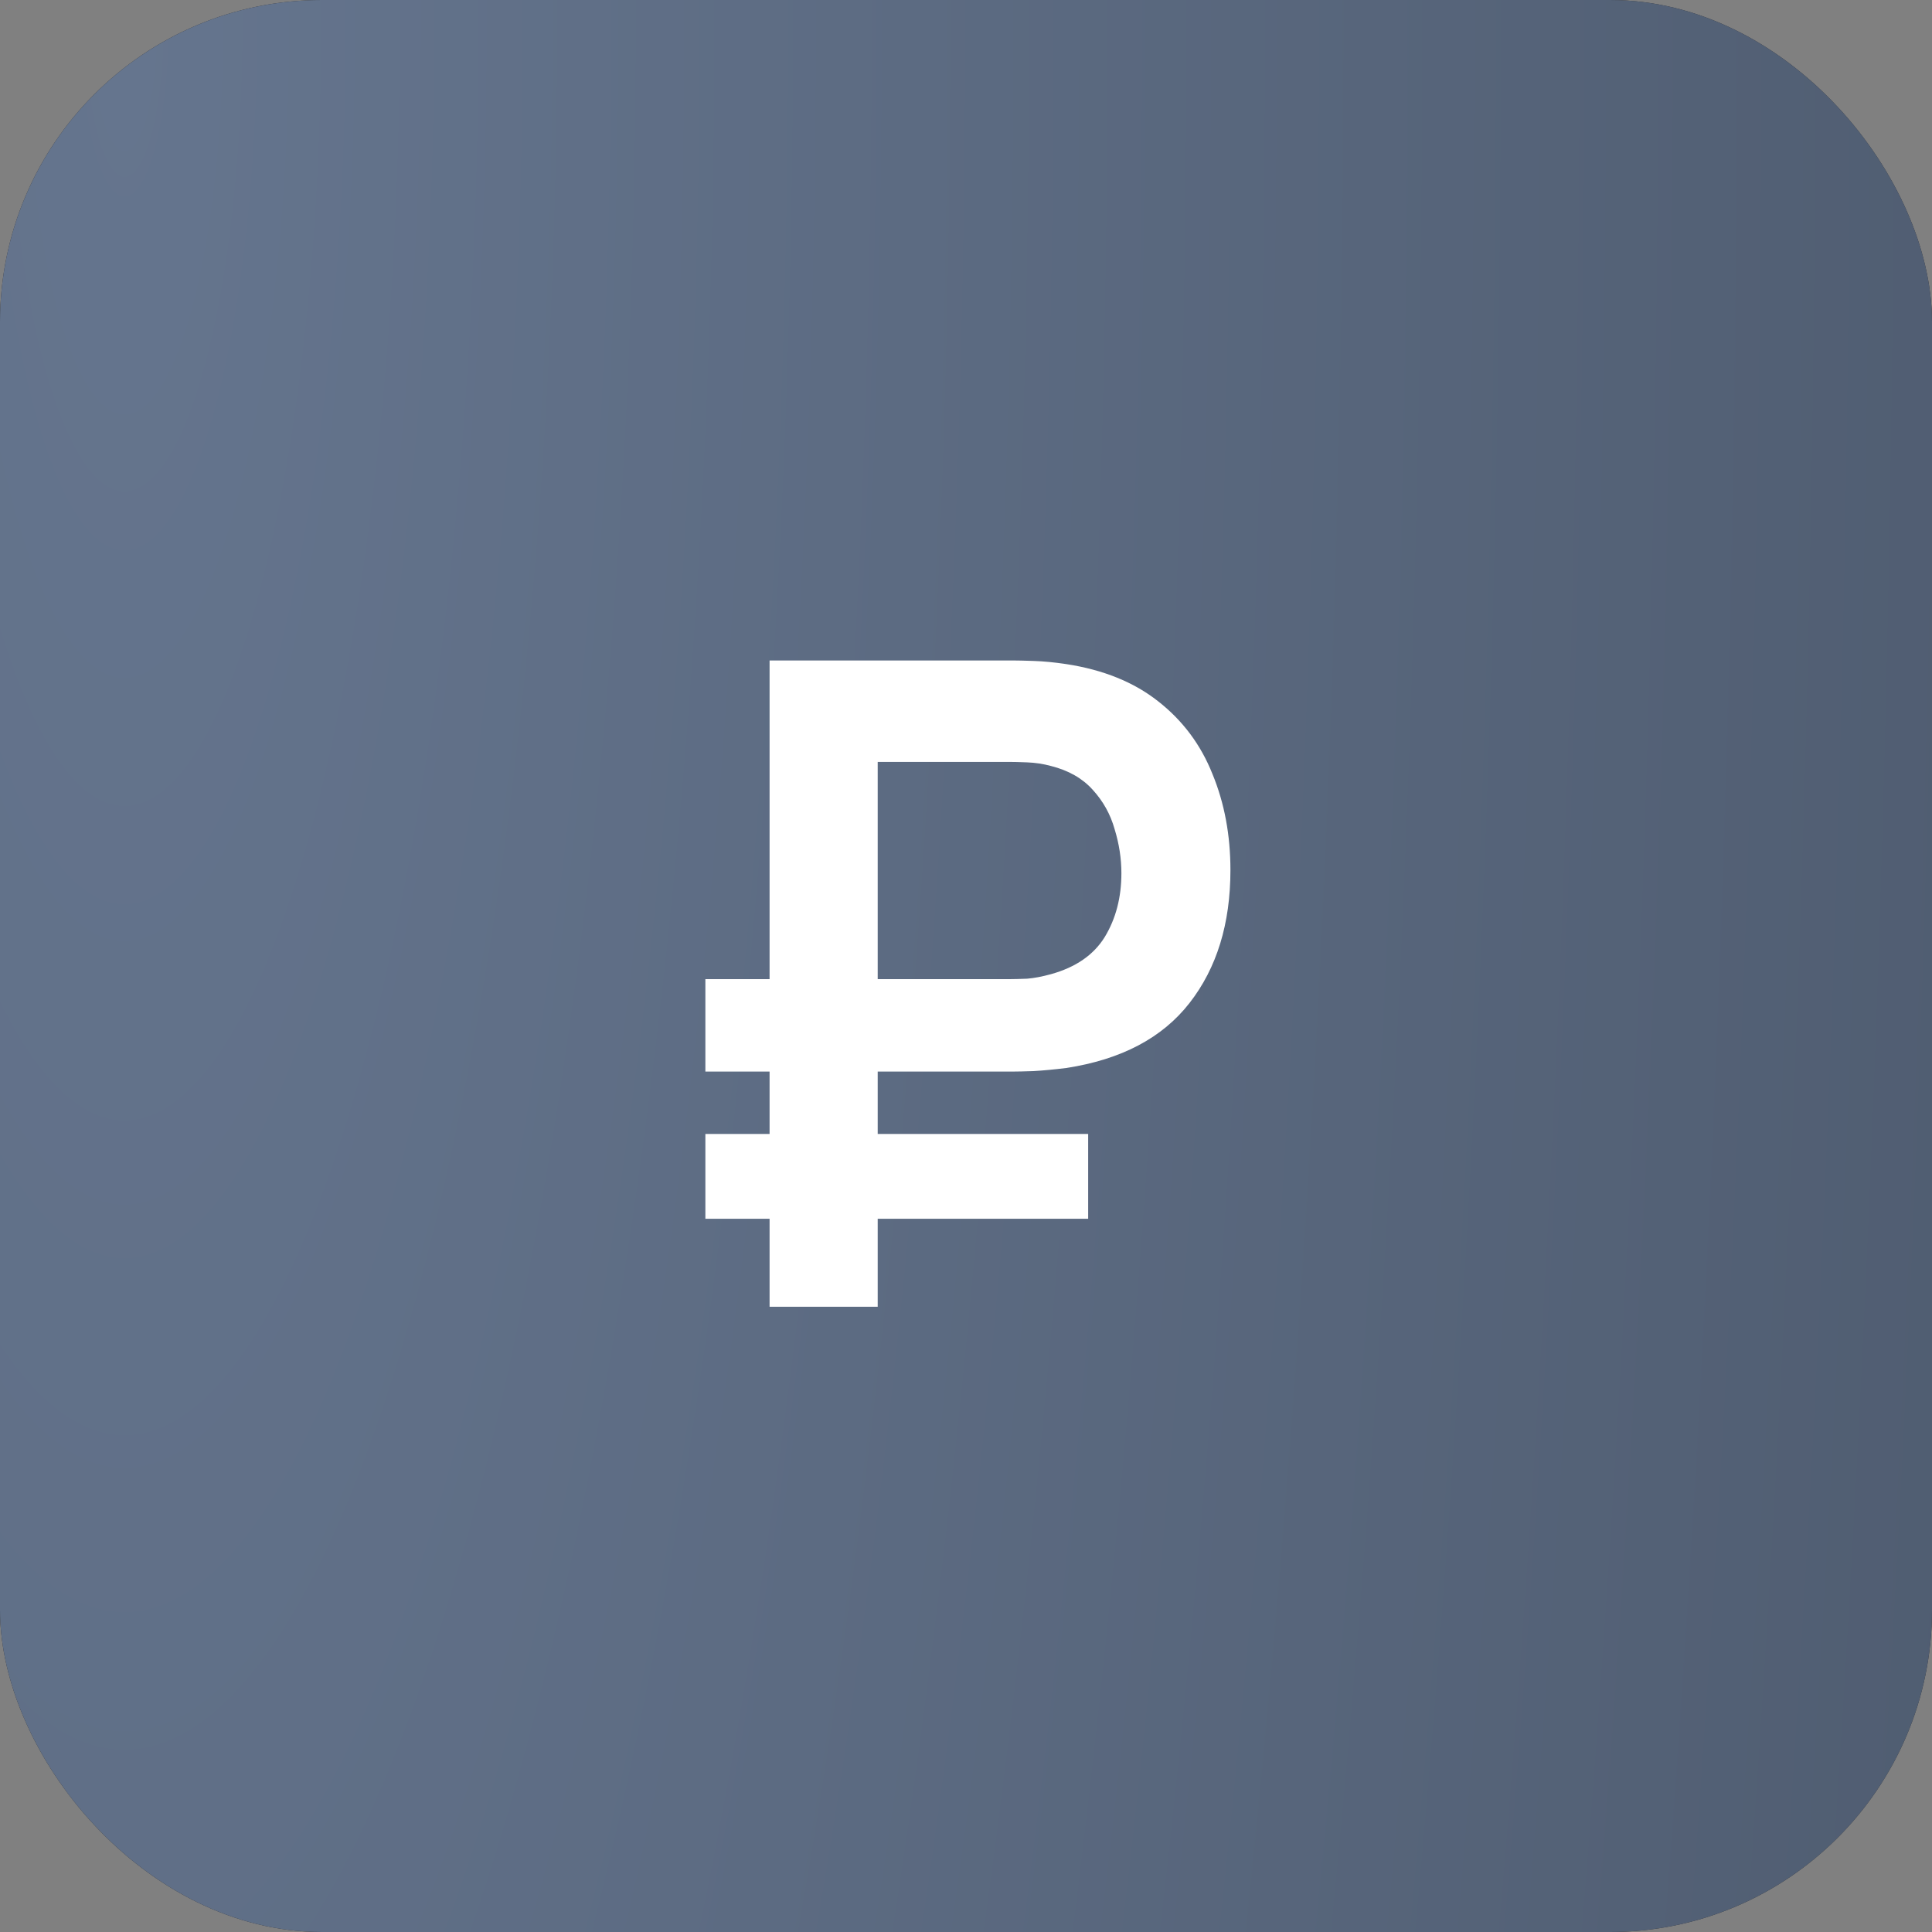 <?xml version="1.0" encoding="UTF-8"?> <svg xmlns="http://www.w3.org/2000/svg" width="30" height="30" viewBox="0 0 30 30" fill="none"><rect x="0" y="0" width="30" height="30" fill="#808080" stroke="none"/><rect width="30" height="30" rx="5" fill="#2B2B2D"></rect><rect width="30" height="30" rx="5" fill="url(#paint0_radial_1489_61)"></rect><path d="M10.953 16.639V15.204H15.678C15.752 15.204 15.843 15.201 15.95 15.197C16.061 15.188 16.184 15.164 16.319 15.127C16.704 15.02 16.983 14.828 17.155 14.549C17.327 14.265 17.413 13.935 17.413 13.559C17.413 13.332 17.378 13.104 17.308 12.876C17.243 12.644 17.129 12.44 16.967 12.263C16.809 12.087 16.593 11.963 16.319 11.894C16.198 11.861 16.075 11.843 15.95 11.838C15.829 11.833 15.738 11.831 15.678 11.831H13.051V10.256H15.747C15.799 10.256 15.898 10.258 16.047 10.263C16.2 10.268 16.37 10.284 16.556 10.312C17.132 10.4 17.608 10.593 17.984 10.89C18.365 11.188 18.646 11.564 18.827 12.019C19.013 12.47 19.106 12.967 19.106 13.511C19.106 14.342 18.895 15.03 18.472 15.573C18.049 16.117 17.41 16.453 16.556 16.584C16.37 16.607 16.2 16.623 16.047 16.632C15.898 16.637 15.799 16.639 15.747 16.639H10.953ZM10.953 18.925V17.608H16.897V18.925H10.953ZM11.95 20.291V10.256H13.629V20.291H11.95Z" fill="white"></path><defs><radialGradient id="paint0_radial_1489_61" cx="0" cy="0" r="1" gradientTransform="matrix(40.125 81.857 -16.486 168.876 1.875 9.08368e-06)" gradientUnits="userSpaceOnUse"><stop stop-color="#65758E"></stop><stop offset="1" stop-color="#455163"></stop></radialGradient></defs></svg> 